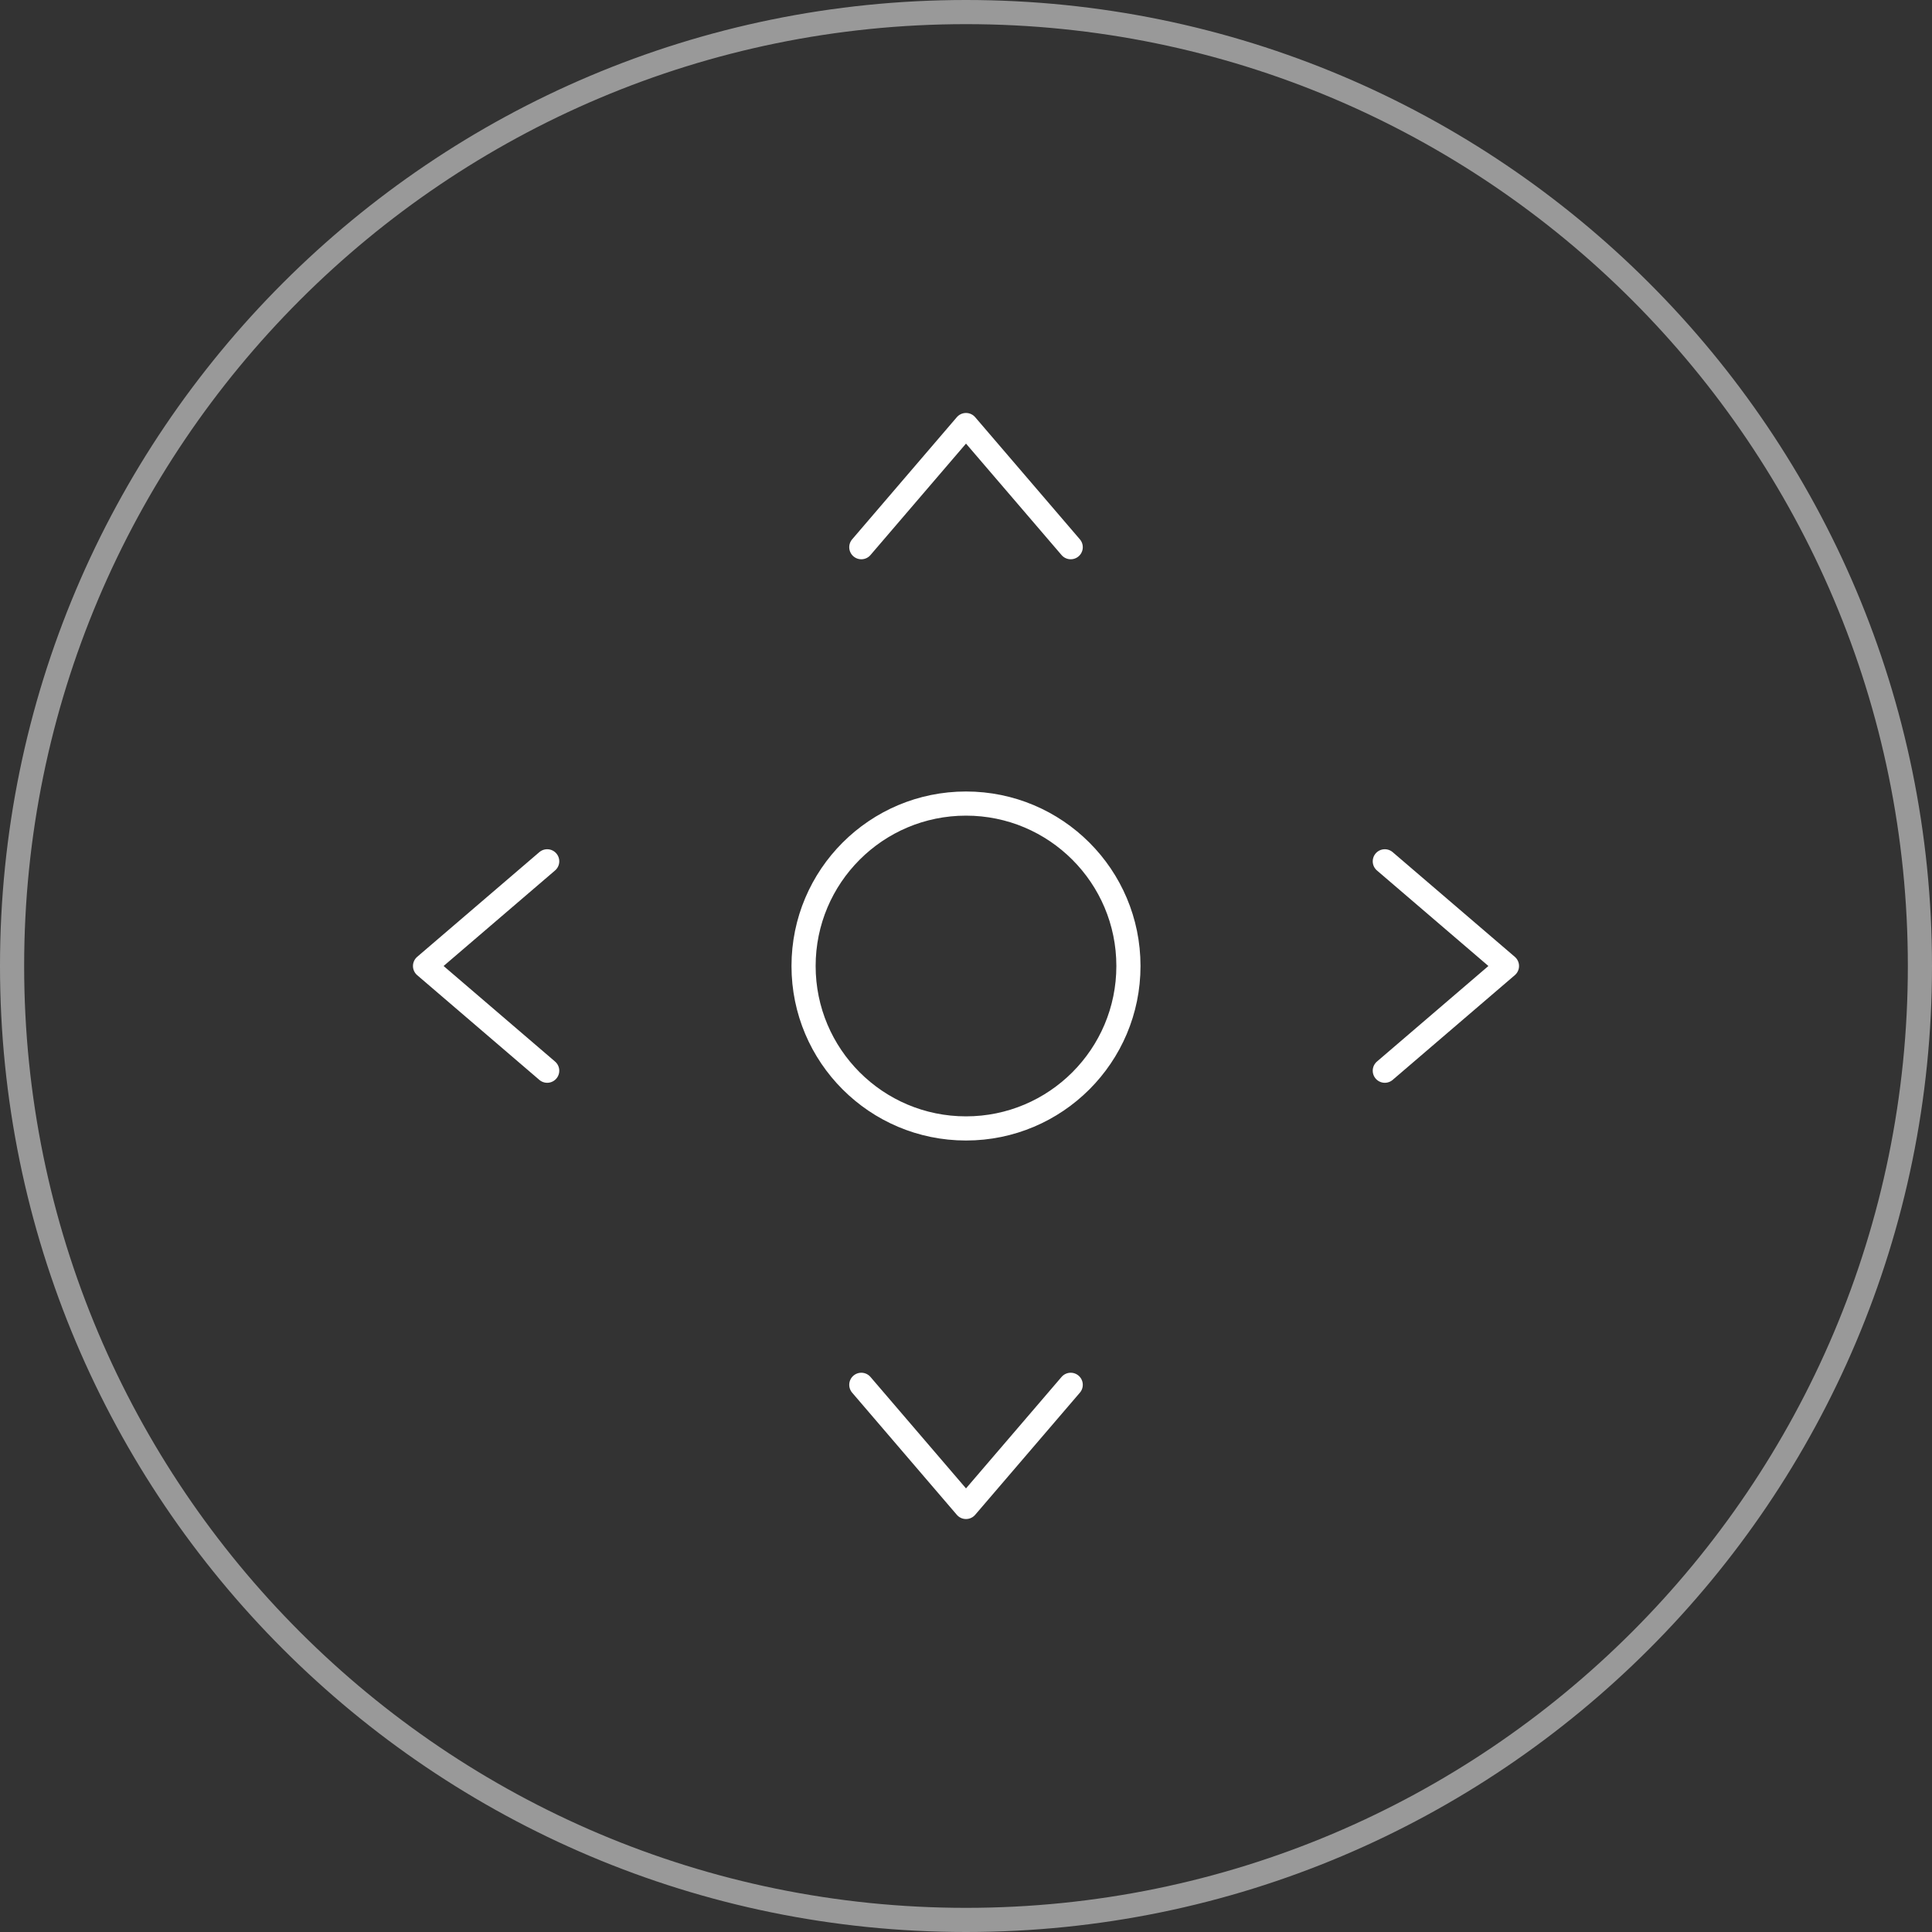 <?xml version="1.0" encoding="UTF-8"?> <svg xmlns="http://www.w3.org/2000/svg" width="80" height="80" viewBox="0 0 80 80" fill="none"><rect x="0" y="0" width="80" height="80" fill="#333333" stroke="none"/> <path opacity="0.5" d="M79.5 40C79.5 61.815 61.815 79.5 40 79.5C18.185 79.5 0.5 61.815 0.5 40C0.5 18.185 18.185 0.5 40 0.5C61.815 0.5 79.5 18.185 79.5 40Z" stroke="white"></path> <circle cx="40" cy="40" r="6.726" stroke="white"></circle> <path d="M35.665 22.658L40 17.6L44.336 22.658" stroke="white" stroke-linecap="round" stroke-linejoin="round"></path> <path d="M57.342 35.665L62.4 40L57.342 44.336" stroke="white" stroke-linecap="round" stroke-linejoin="round"></path> <path d="M44.336 57.342L40 62.4L35.665 57.342" stroke="white" stroke-linecap="round" stroke-linejoin="round"></path> <path d="M22.658 44.336L17.6 40L22.658 35.665" stroke="white" stroke-linecap="round" stroke-linejoin="round"></path> </svg> 
